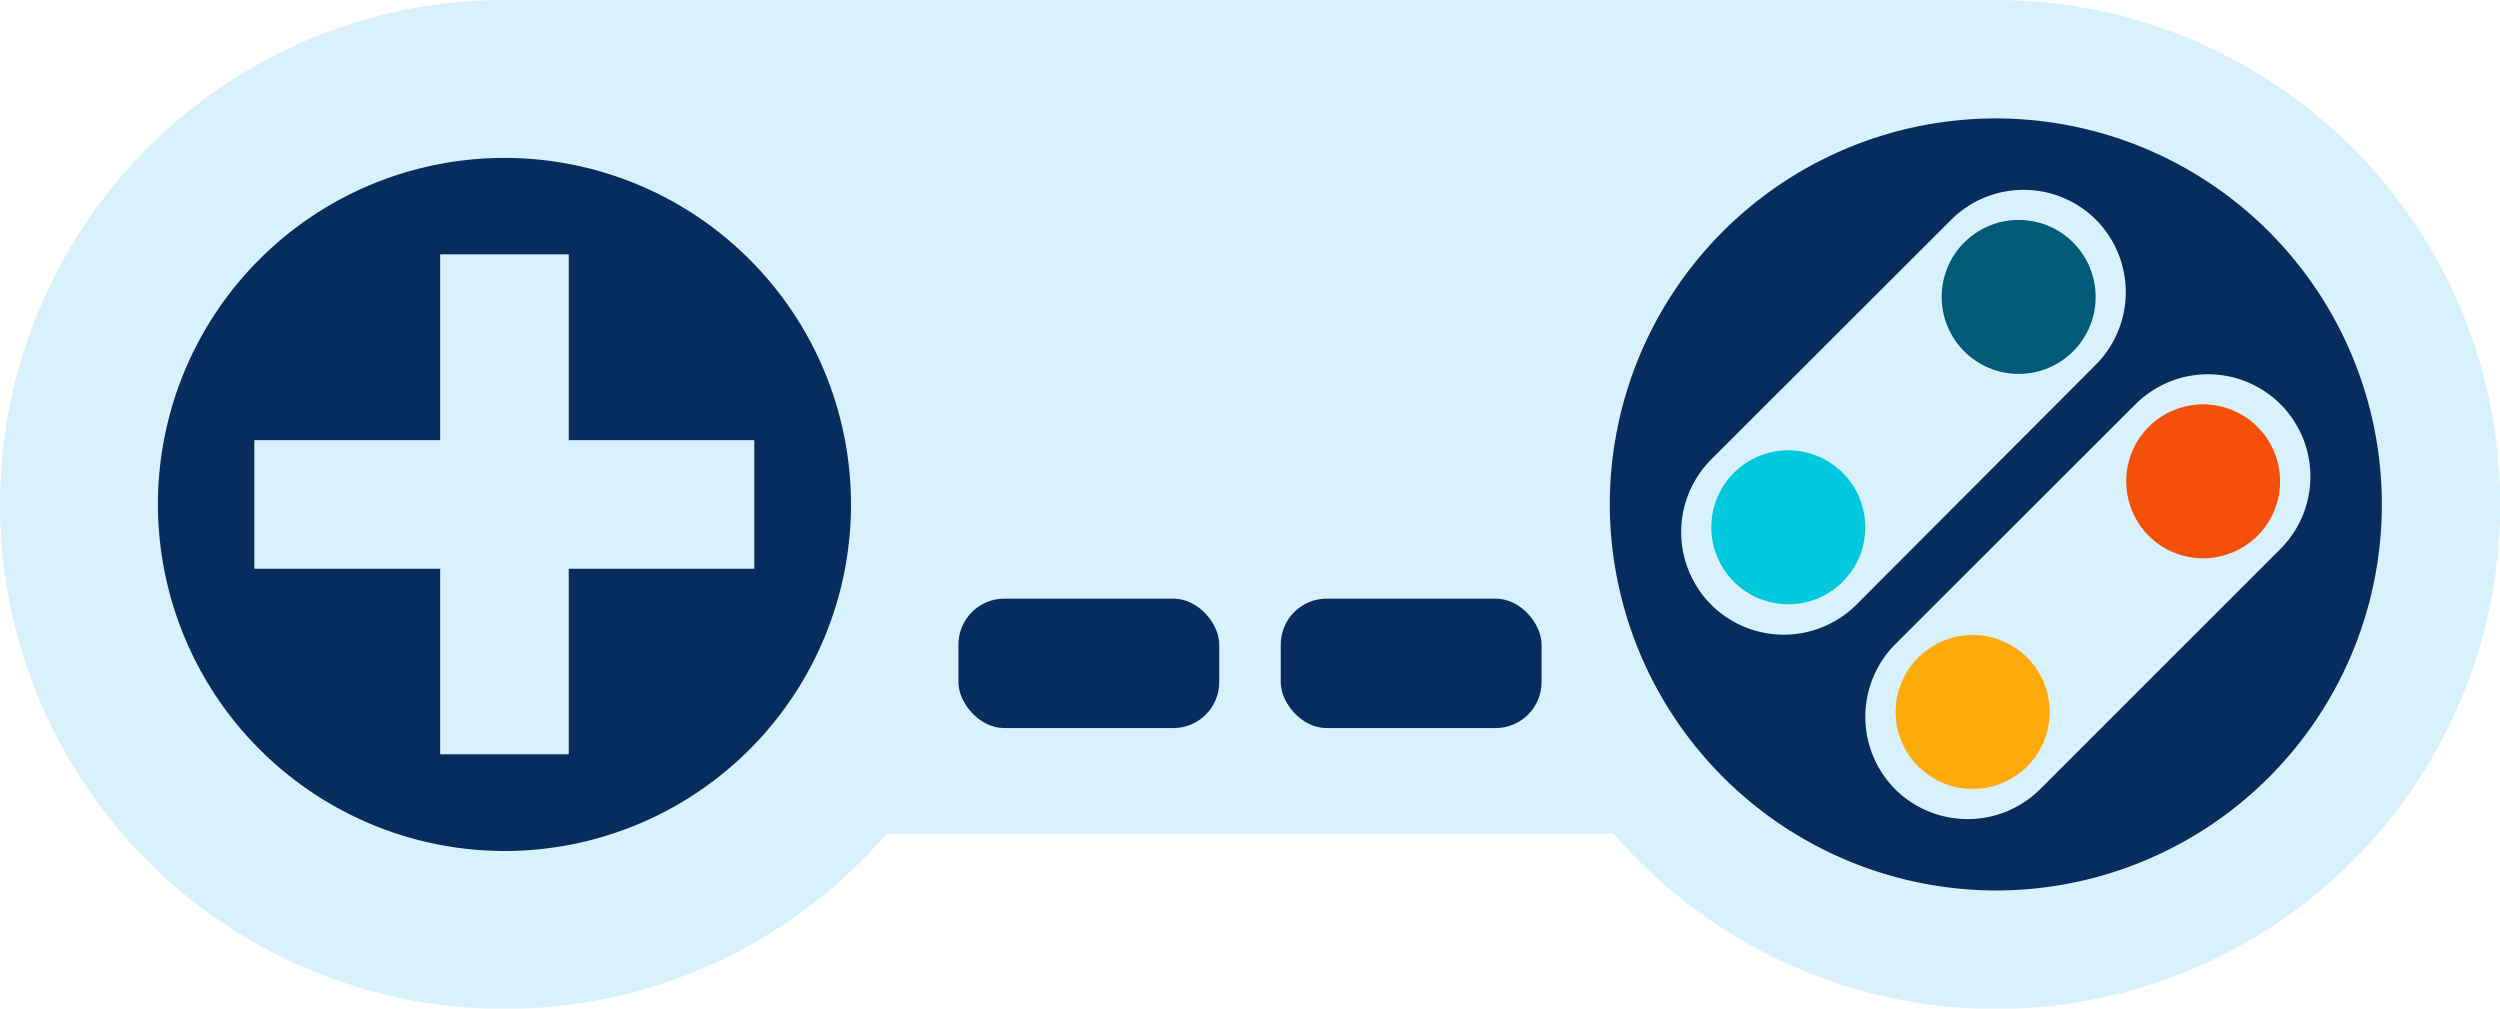 <svg id="Layer_1" data-name="Layer 1" xmlns="http://www.w3.org/2000/svg" viewBox="0 0 88.66 35.77"><defs><style>.cls-1,.cls-3{fill:#d9f1fd;}.cls-1,.cls-2,.cls-6,.cls-7{fill-rule:evenodd;}.cls-2,.cls-8{fill:#072d5e;}.cls-4{fill:#00c9dd;}.cls-5{fill:#005a78;}.cls-6{fill:#ffa90a;}.cls-7{fill:#f5500a;}</style></defs><path class="cls-1" d="M213.94,44.61a17.89,17.89,0,1,1-13.55,29.56H174.62a17.89,17.89,0,1,1-13.56-29.56Z" transform="translate(-143.17 -44.61)"/><path class="cls-2" d="M161.06,74.79A12.29,12.29,0,1,0,148.77,62.5,12.31,12.31,0,0,0,161.06,74.79Z" transform="translate(-143.17 -44.61)"/><rect class="cls-3" x="15.61" y="9.02" width="4.56" height="17.73"/><rect class="cls-3" x="9.02" y="15.61" width="17.73" height="4.56"/><path class="cls-2" d="M213.94,76.19A13.69,13.69,0,1,0,200.26,62.5,13.72,13.72,0,0,0,213.94,76.19Z" transform="translate(-143.17 -44.61)"/><path class="cls-1" d="M203.84,60.92l8.53-8.52a3.64,3.64,0,0,1,5.13,0h0a3.65,3.65,0,0,1,0,5.14L209,66.06a3.65,3.65,0,0,1-5.14,0h0A3.65,3.65,0,0,1,203.84,60.92Z" transform="translate(-143.17 -44.61)"/><circle class="cls-4" cx="63.42" cy="18.7" r="2.73"/><circle class="cls-5" cx="71.59" cy="10.53" r="2.73"/><path class="cls-1" d="M210.38,67.46l8.53-8.52a3.64,3.64,0,0,1,5.13,0h0a3.63,3.63,0,0,1,0,5.14l-8.52,8.52a3.65,3.65,0,0,1-5.14,0h0A3.65,3.65,0,0,1,210.38,67.46Z" transform="translate(-143.17 -44.61)"/><path class="cls-6" d="M211.2,67.93a2.73,2.73,0,1,1,0,3.86A2.72,2.72,0,0,1,211.2,67.93Z" transform="translate(-143.17 -44.61)"/><path class="cls-7" d="M219.37,59.75a2.73,2.73,0,1,1,0,3.86A2.74,2.74,0,0,1,219.37,59.75Z" transform="translate(-143.17 -44.61)"/><rect class="cls-8" x="33.99" y="21.23" width="9.25" height="4.59" rx="1.63"/><rect class="cls-8" x="45.42" y="21.23" width="9.25" height="4.59" rx="1.63"/></svg>